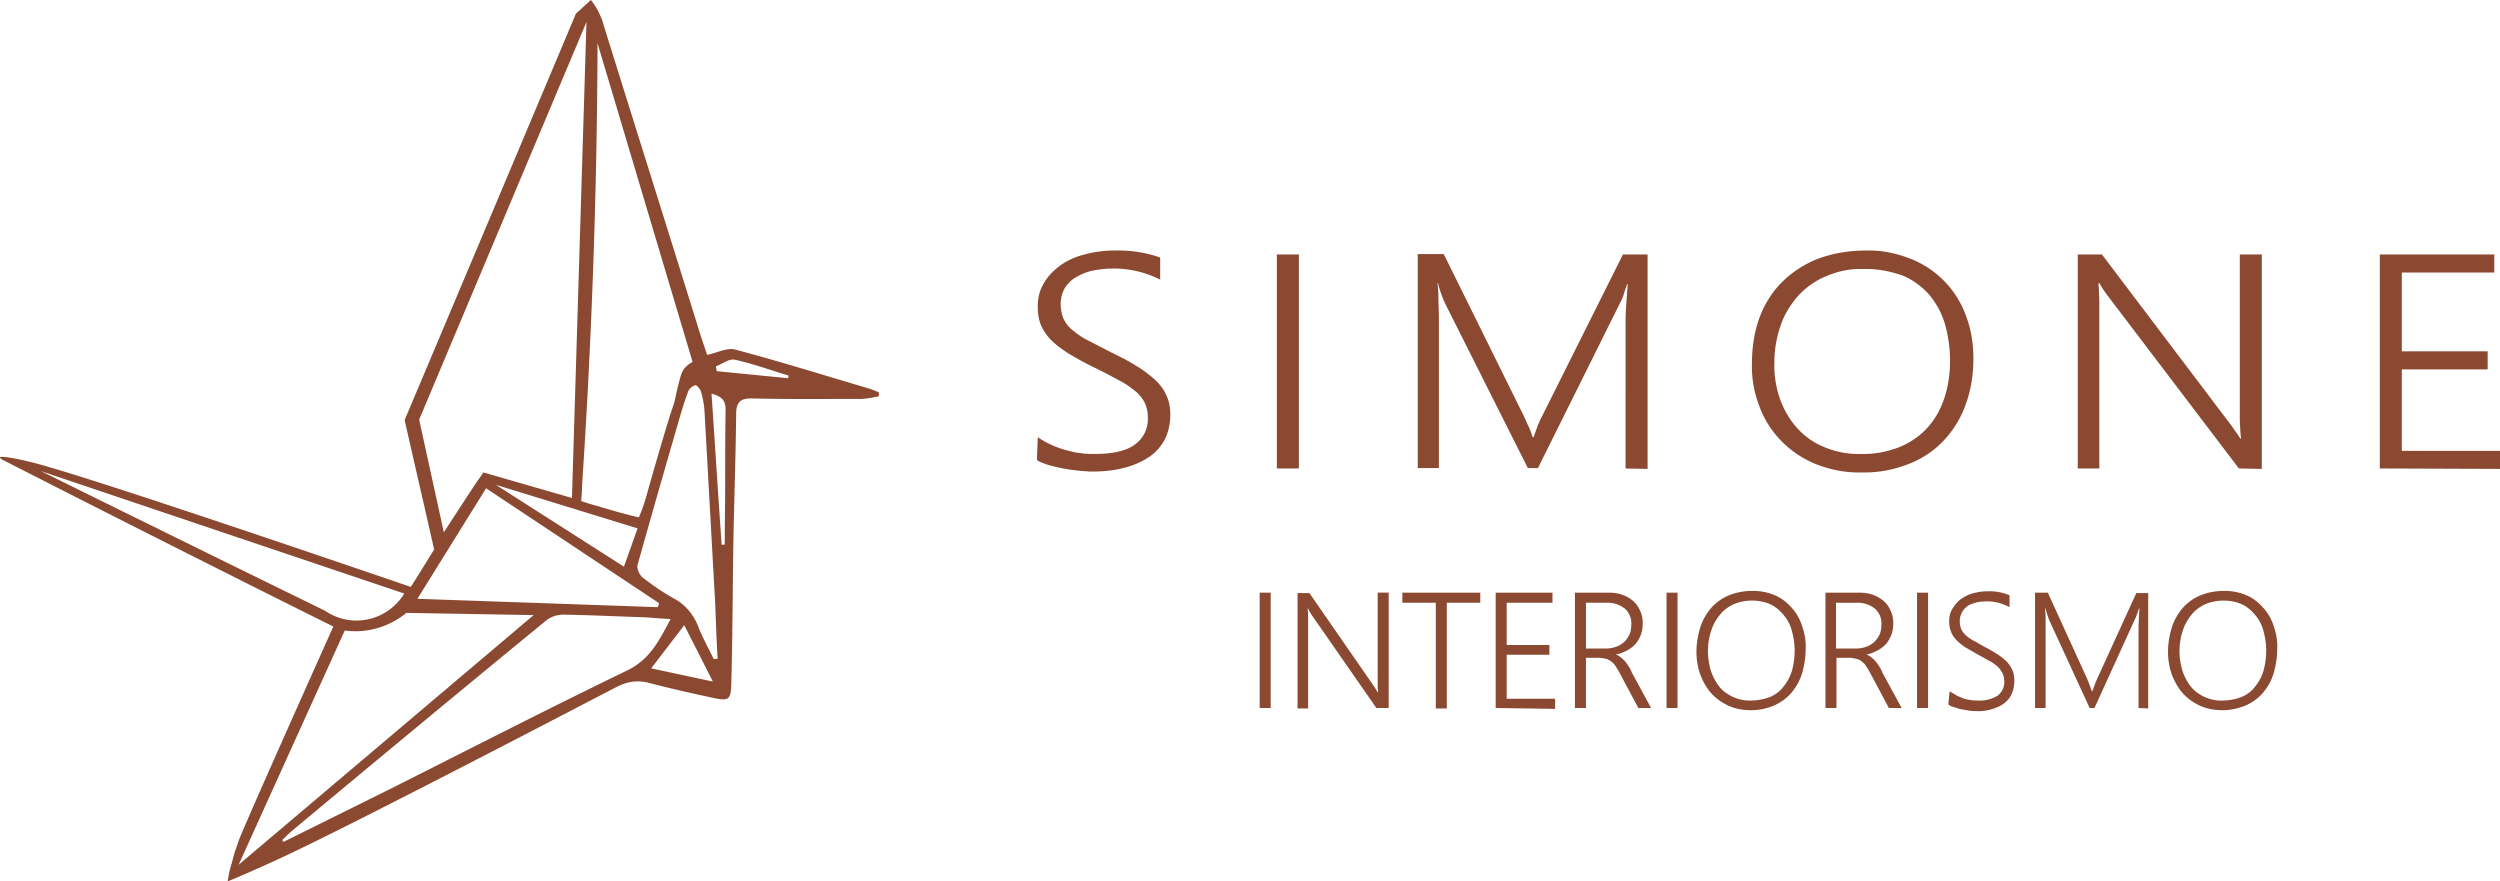 <?xml version="1.0" encoding="UTF-8"?> <svg xmlns="http://www.w3.org/2000/svg" viewBox="0 0 567.8 200.2" style="enable-background:new 0 0 567.8 200.2" xml:space="preserve"><switch><g><path d="M167 79.4c10.1 2.7 20.1 5.8 30.2 8.8.8.2 1.6.6 2.4.9v.9c-1.3.3-2.5.5-3.8.6-8.3 0-16.5.1-24.8-.1-2.7-.1-3.8.7-3.8 3.5-.1 9.1-.4 18.1-.6 27.2-.2 11.3-.2 22.6-.5 33.8-.1 4.1-.5 4.3-4.6 3.4-4.7-1-9.5-2.1-14.1-3.3-2.7-.7-5-.3-7.5 1-8.7 4.5-57.5 30-74.9 38.2-2.6 1.2-7.3 3.4-13.3 5.9.2-1.2.4-2.4.8-3.7s.6-2.4 1-3.5c0 0 .4-1.1.8-2.3 2-5.1 19.8-44.8 21.4-48.4a8475.9 8475.9 0 0 1-73.8-37.2c-.8-.4-1.9-.9-1.9-1.2.2-.5 4.8.5 6.4.9 8.5 1.9 52.1 16.6 86.9 28.5 1.8-2.8 3.5-5.6 5.3-8.5-2.2-9.8-4.5-19.6-6.7-29.4 13-30.8 26-61.6 38.9-92.3l3.4-3.1c.9 1.1 1.6 2.3 2.2 3.7.3.6.5 1.3.7 2 7 22.5 14.1 45 21.1 67.5.8 2.7 1.7 5.3 2.4 7.4 2.4-.5 4.6-1.7 6.4-1.2zm-59.8 31.7c.8-1.3 1.7-2.5 2.6-3.8l20.1 5.8c1.1-36 2.2-72.1 3.3-108.1l-38 90.3 5.6 25.6c2.1-3.2 4.2-6.5 6.4-9.8zm39.9.5c1.6-5.6 3.2-11.2 4.9-16.7.2-.8.7-2 1.2-3.7.3-1.2.3-1.6.8-3.5.6-2.6.9-3.2 1.2-3.7.6-.8 1.3-1.4 2.1-1.8-7.2-24.1-14.4-48.3-21.6-72.4V14c-.2 32.6-1.4 64.7-3.5 96.3 0 1.2-.1 2.3-.2 3.5 1.2.4 2.4.8 3.6 1.1 3.3 1 6.4 1.9 9.5 2.6.9-2.1 1.5-4 2-5.9zm-25.9 28.1-28.9-.5c-3.9 3.2-9 4.7-14 4l-24.1 53.2 67-56.7zm-32.6 39.5c17.9-9 35.8-18.2 53.8-26.9 5.2-2.5 7.3-6.8 9.9-11.7-2.2-.1-4.1-.3-5.9-.4-6.1-.2-12.3-.5-18.4-.6-1.4 0-2.7.4-3.8 1.2-19.4 15.9-38.7 31.9-58 48-.7.6-1.4 1.3-2.1 2l.3.4 24.2-12zm21.8-68.3L94.8 136l54.6 1.9.3-.9-39.3-26.1zm52 25.5c-.8-14.4-1.6-28.7-2.4-43.1-.1-1.5-.4-3-.8-4.4-.2-.6-1-1.5-1.3-1.4-.7.2-1.3.7-1.6 1.4-.9 2.4-1.6 4.8-2.3 7.2-3.1 10.7-6.2 21.5-9.2 32.2-.2.8.4 2.3 1.2 2.9 2.2 1.7 4.5 3.3 7 4.7 2.5 1.3 4.4 3.5 5.5 6.2 1 2.6 2.4 5.1 3.6 7.6l.9-.1c-.3-4.4-.4-8.8-.6-13.2zm-88.6 2.3c5.8 4 13.7 2.5 17.7-3.4.1-.2.2-.3.3-.5L9.3 107c21.5 10.6 43 21.2 64.5 31.7zm67.9-10c1.1-3 2-5.6 3.1-8.7l-32.2-9.9 29.1 18.6zm20.2 26.1c-2.1-4.2-4.2-8.3-6.5-12.8l-7.5 9.8 14 3zm2-31.1h.7c0-4.6.1-9.1.1-13.7 0-5.6 0-11.3.1-16.9 0-1.9-.6-3-3.2-3.7.8 11.7 1.5 23 2.3 34.3zM179 85.9c0-.2.1-.4.1-.6-4-1.2-8.1-2.7-12.2-3.6-1.3-.3-2.9 1-4.3 1.5.1.4.1.7.2 1.1l16.2 1.6zm109.6 74.9h-2.5v-26.2h2.5v26.2zm24 0-14.6-21-.5-.8c-.2-.3-.3-.5-.4-.8h-.1c0 .2 0 .5.1.9v21.8h-2.4v-26.2h2.7l14.4 20.8.6.9c.2.3.3.6.5.8h.1c0-.4-.1-.8-.1-1.4v-21.2h2.5v26.2h-2.8zm16-23.9v24h-2.5v-24h-7.6v-2.3h17.7v2.3h-7.6zm11.1 23.9v-26.2h12.9v2.3h-10.4v9.6h9.7v2.2h-9.7v10h11v2.3l-13.5-.2zm32.4 0-4-7.5c-.3-.6-.7-1.3-1.1-1.9-.3-.5-.7-.9-1.1-1.2s-.8-.5-1.3-.6-1-.2-1.5-.2h-2.9v11.4h-2.5v-26.2h7.6c1 0 2 .1 2.9.4.9.3 1.7.7 2.5 1.3.7.6 1.3 1.3 1.7 2.2.5.9.7 2 .7 3 0 .9-.1 1.7-.4 2.6-.3.8-.7 1.5-1.2 2.1s-1.2 1.1-1.9 1.5c-.8.4-1.6.8-2.5.9v.1c.3.1.7.3 1 .6.3.2.6.5.9.8.3.4.6.7.8 1.1.3.4.6.9.8 1.5l4.4 8.1h-2.9zm-11.9-23.9v10.4h4.4c.8 0 1.6-.1 2.4-.4.7-.2 1.3-.6 1.9-1.1.5-.5.9-1.1 1.2-1.7.3-.7.4-1.5.4-2.3.1-1.4-.5-2.7-1.5-3.6-1.2-.9-2.7-1.4-4.3-1.3h-4.5zm20.8 23.9h-2.5v-26.2h2.5v26.2zm16.7.5c-1.8 0-3.5-.3-5.1-1-1.5-.7-2.8-1.6-3.9-2.8s-1.9-2.7-2.5-4.2c-.6-1.7-.9-3.4-.9-5.2 0-1.9.3-3.8.9-5.7.5-1.6 1.4-3.1 2.5-4.4 1.1-1.2 2.5-2.2 4-2.8 1.7-.7 3.6-1 5.4-1 1.7 0 3.4.3 5 1 1.5.6 2.7 1.6 3.8 2.8 1.1 1.2 1.9 2.6 2.4 4.2.6 1.7.9 3.5.8 5.2 0 1.9-.3 3.7-.8 5.5-.5 1.6-1.3 3.1-2.4 4.4-1.1 1.3-2.4 2.2-3.9 2.9-1.6.7-3.4 1.1-5.3 1.1zm.2-24.9c-1.5 0-2.9.3-4.3.9-1.2.6-2.3 1.4-3.1 2.5-.9 1.1-1.5 2.3-1.9 3.6-.9 2.8-.9 5.8-.1 8.7.4 1.3 1 2.5 1.8 3.6s1.9 1.9 3.1 2.5c1.3.6 2.8 1 4.3.9 1.5 0 3-.3 4.3-.8 1.2-.5 2.3-1.3 3.1-2.4.9-1.1 1.5-2.3 1.9-3.6.4-1.5.6-3 .6-4.5s-.2-2.9-.6-4.4c-.3-1.3-.9-2.5-1.8-3.6-.8-1-1.8-1.9-3-2.5-1.3-.6-2.8-.9-4.3-.9zm31.1 24.4-4-7.5c-.3-.6-.7-1.3-1.1-1.9-.3-.5-.7-.9-1.1-1.2s-.8-.5-1.3-.6-1-.2-1.5-.2h-2.9v11.4h-2.5v-26.2h7.6c1 0 2 .1 2.9.4.9.3 1.7.7 2.5 1.3.7.6 1.3 1.3 1.7 2.2.5.9.7 2 .7 3 0 .9-.1 1.7-.4 2.6-.3.8-.7 1.5-1.2 2.1s-1.2 1.1-1.9 1.5c-.8.4-1.6.8-2.5.9v.1c.3.1.7.3 1 .6.3.2.6.5.9.8.3.4.6.7.8 1.1.3.4.6.9.8 1.5l4.4 8.1H429zm-12-23.9v10.4h4.4c.8 0 1.6-.1 2.4-.4.7-.2 1.3-.6 1.9-1.1.5-.5.9-1.1 1.2-1.7.3-.7.4-1.5.4-2.3.1-1.4-.5-2.7-1.5-3.6-1.2-.9-2.7-1.4-4.3-1.3H417zm20.9 23.9h-2.5v-26.2h2.5v26.2zm4.9-3.8 1.5.9c.5.3 1.1.5 1.6.7s1.1.3 1.7.4c.5.1 1.1.1 1.6.1 1.6.1 3.2-.3 4.5-1.1 1-.8 1.6-2 1.5-3.3 0-.6-.1-1.2-.4-1.8s-.7-1.1-1.1-1.5c-.6-.5-1.2-1-1.9-1.3-.7-.4-1.6-.9-2.7-1.5-1-.6-2.1-1.2-2.9-1.7-.7-.5-1.4-1-2-1.7-.5-.5-.9-1.2-1.1-1.8-.3-.7-.4-1.5-.4-2.3 0-1 .2-2 .7-2.8s1.1-1.6 1.8-2.1c.8-.6 1.7-1.1 2.7-1.4 1.1-.3 2.2-.5 3.3-.5 1.8-.1 3.5.2 5.2.9v2.7c-1.7-.9-3.6-1.4-5.5-1.3-.8 0-1.5.1-2.3.3-.6.2-1.3.4-1.8.8s-.9.8-1.2 1.4c-.3.6-.5 1.2-.5 1.9 0 .6.1 1.2.3 1.8.2.5.6 1 1 1.4.5.5 1.1.9 1.8 1.3.8.4 1.6.9 2.7 1.5 1 .5 2 1.1 2.9 1.7.8.5 1.5 1.1 2.1 1.7.5.6.9 1.2 1.2 1.9.3.7.4 1.5.4 2.3 0 1-.2 2.1-.6 3s-1 1.6-1.8 2.2c-.8.6-1.8 1-2.8 1.3-1.1.3-2.3.5-3.5.4-.5 0-1 0-1.5-.1l-1.8-.3c-.6-.1-1.1-.3-1.7-.5-.5-.1-.9-.3-1.3-.6l.3-3zm42.9 3.8v-18.1c0-.9.1-2.4.2-4.5h-.1c-.2.6-.3 1-.5 1.4-.1.3-.2.7-.4 1l-9.2 20.2h-1.1l-9.2-20c-.3-.8-.6-1.7-.8-2.6h-.1c0 .6.1 1.2.1 1.9v20.7h-2.4v-26.2h2.9l9 19.7.5 1.3c.2.5.3.9.5 1.4h.1l.5-1.3c.1-.4.3-.8.5-1.3l9-19.7h2.7v26.2l-2.2-.1zm19.1.5c-1.8 0-3.5-.3-5.1-1-1.5-.7-2.8-1.6-3.9-2.8s-1.9-2.7-2.5-4.2c-.6-1.7-.9-3.4-.9-5.2 0-1.9.3-3.8.9-5.7.5-1.6 1.4-3.1 2.5-4.4 1.1-1.2 2.5-2.2 4-2.8 1.7-.7 3.6-1 5.4-1 1.7 0 3.4.3 5 1 1.5.6 2.7 1.6 3.8 2.8s1.9 2.6 2.4 4.2c.6 1.7.9 3.5.8 5.2 0 1.9-.3 3.7-.8 5.5-.5 1.6-1.3 3.1-2.4 4.4-1.1 1.3-2.4 2.2-3.9 2.9-1.7.7-3.5 1.1-5.3 1.1zm.2-24.9c-1.5 0-2.9.3-4.3.9-1.2.6-2.3 1.4-3.1 2.5-.9 1.1-1.5 2.3-1.9 3.6-.9 2.8-.9 5.8-.1 8.7.4 1.3 1 2.5 1.8 3.6s1.9 1.9 3.1 2.5c1.3.6 2.8 1 4.3.9 1.5 0 3-.3 4.3-.8 1.2-.5 2.3-1.3 3.1-2.4.9-1.1 1.5-2.3 1.9-3.6.4-1.5.6-3 .6-4.5s-.2-2.9-.6-4.4c-.3-1.3-.9-2.5-1.8-3.6-.8-1-1.8-1.9-3-2.5-1.3-.6-2.8-.9-4.3-.9zM235.7 99.3c.9.6 1.9 1.2 3 1.7s2.2.9 3.3 1.2c1.1.3 2.2.6 3.4.7 1.1.2 2.2.2 3.3.2 4 0 7.1-.7 9-2.1 2-1.4 3.1-3.7 3-6.1 0-1.2-.2-2.3-.7-3.4-.5-1-1.3-2-2.2-2.7-1.2-1-2.4-1.8-3.8-2.5-1.5-.8-3.3-1.8-5.4-2.8-2.3-1.1-4.2-2.2-5.9-3.2-1.4-.9-2.8-1.9-4-3.1-1-1-1.7-2.1-2.3-3.4-.5-1.3-.7-2.7-.7-4.2 0-1.9.4-3.7 1.4-5.3.9-1.6 2.2-2.9 3.7-4 1.7-1.2 3.5-2 5.5-2.5 2.2-.6 4.5-.9 6.7-.9 3.6-.1 7.2.4 10.5 1.6v5c-3.4-1.7-7.2-2.6-11-2.5-1.5 0-3 .2-4.5.5-1.3.3-2.5.8-3.7 1.5-1 .6-1.9 1.5-2.5 2.5-.6 1.1-.9 2.3-.9 3.5 0 1.1.2 2.2.6 3.3.5 1 1.1 1.9 2 2.6 1.1.9 2.3 1.8 3.6 2.4 1.5.8 3.3 1.7 5.4 2.8 2.3 1.1 4.2 2.1 5.9 3.2 1.5.9 2.9 2 4.2 3.2 1 1 1.9 2.2 2.4 3.5.6 1.3.8 2.8.8 4.2 0 2-.4 3.9-1.3 5.7-.9 1.6-2.1 3-3.7 4-1.7 1.1-3.6 1.9-5.7 2.4-2.3.6-4.7.8-7.1.8-.8 0-1.9-.1-3-.2s-2.4-.3-3.5-.5-2.3-.5-3.4-.8c-.9-.3-1.8-.6-2.6-1.1l.2-5.2zm59.3 7.1h-5V57.8h5v48.6zm74.2 0V72.8c0-1.7.2-4.5.5-8.3h-.1c-.4 1-.7 1.9-.9 2.6-.2.6-.5 1.2-.8 1.8l-18.6 37.4H347l-18.7-37.2c-.7-1.5-1.3-3.1-1.7-4.8h-.1c.1 1 .2 2.2.2 3.6 0 1.3.1 2.8.1 4.4v34H322V57.7h5.9L346 94.3c.4.8.7 1.6 1.1 2.4s.7 1.7 1 2.6h.2l.9-2.5c.3-.7.6-1.5 1.1-2.4l18.3-36.6h5.6v48.7l-5-.1zm53.6.9c-3.6.1-7.1-.6-10.4-1.9-5.9-2.4-10.6-7.1-12.8-13.1-1.2-3.1-1.8-6.4-1.7-9.7 0-3.6.5-7.1 1.7-10.4 1.1-3 2.8-5.8 5.1-8.1s5.1-4.1 8.1-5.3c3.5-1.3 7.2-1.9 11-1.9 3.5-.1 6.9.6 10.2 1.9 5.8 2.3 10.4 7 12.5 12.9 1.2 3.1 1.7 6.4 1.7 9.7 0 3.5-.5 7-1.7 10.3-1 3-2.7 5.8-4.9 8.2-2.2 2.4-4.9 4.2-7.9 5.4-3.5 1.4-7.2 2.1-10.9 2zm.4-46.2c-3-.1-5.9.5-8.6 1.7-2.4 1-4.6 2.6-6.3 4.5-1.7 2-3.1 4.2-3.9 6.7-.9 2.6-1.4 5.4-1.4 8.2-.1 2.7.3 5.4 1.1 7.9.8 2.4 2 4.7 3.7 6.7s3.8 3.6 6.2 4.6c2.7 1.2 5.7 1.8 8.7 1.7 3 .1 6-.5 8.8-1.6 2.4-1 4.6-2.5 6.3-4.4 1.7-1.9 3-4.2 3.8-6.7.9-2.7 1.3-5.6 1.3-8.5 0-2.7-.4-5.5-1.1-8.1-.7-2.5-1.9-4.7-3.5-6.7-1.7-2-3.8-3.5-6.1-4.5-2.9-1-5.9-1.6-9-1.5zm85.3 45.3-29.7-39.1c-.4-.5-.7-1-1.1-1.5l-.9-1.5h-.2c0 .4.1 1 .1 1.7s.1 1.6.1 2.7v37.7h-4.9V57.8h5.5l29.2 38.6c.5.6.8 1.2 1.2 1.7.4.5.7 1 1 1.5h.2c-.1-.7-.2-1.6-.2-2.5-.1-.9-.1-2-.1-3.1V57.8h5v48.7l-5.2-.1zm32 0V57.8h26v4.1h-21v17.9H565v4.1h-19.5v18.5h22.3v4.1l-27.3-.1z" style="fill:#8c4931"></path></g></switch></svg> 